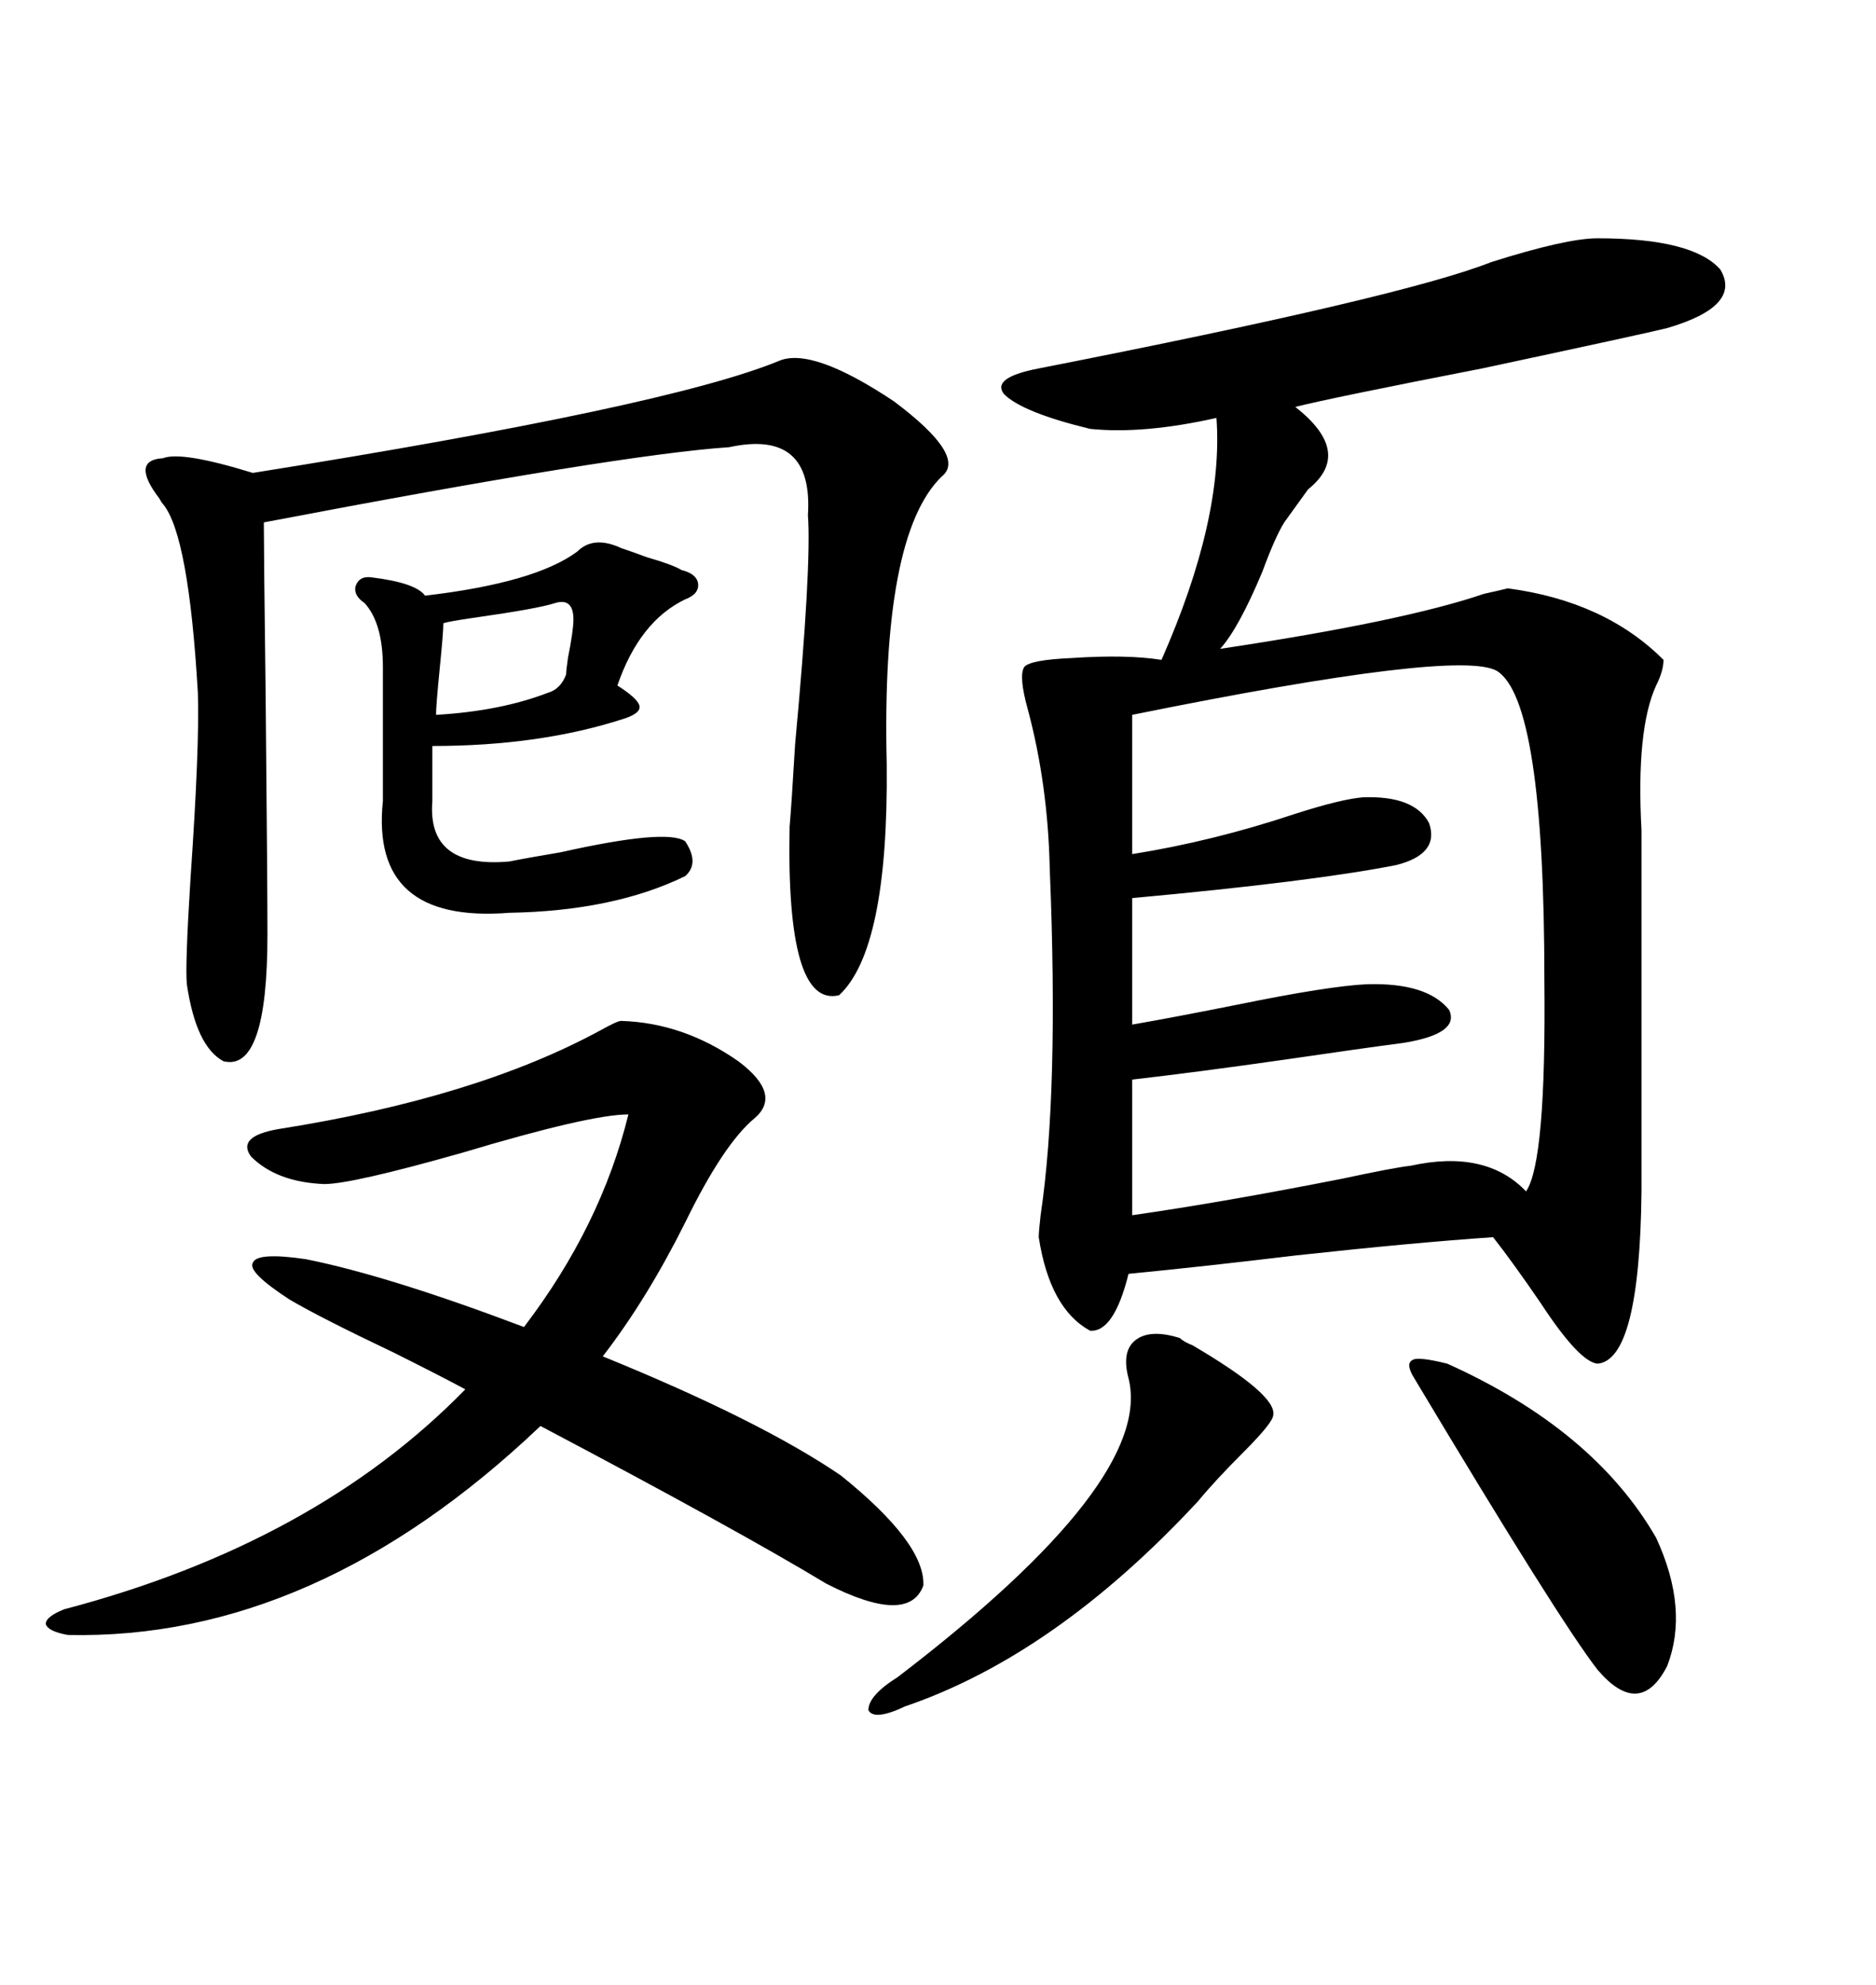 <svg xmlns="http://www.w3.org/2000/svg" xmlns:xlink="http://www.w3.org/1999/xlink" width="300" height="317.285"><path d="M255.47 38.09L255.47 38.09Q270.70 38.09 275.10 43.07L275.10 43.07Q278.61 48.93 266.60 52.44L266.60 52.44Q263.09 53.32 237.01 58.89L237.01 58.89Q212.99 63.57 207.13 65.04L207.13 65.04Q216.50 72.36 209.18 78.22L209.18 78.22Q206.84 81.45 205.37 83.50L205.37 83.50Q203.91 85.84 201.86 91.41L201.86 91.41Q198.05 100.49 195.12 103.71L195.12 103.71Q224.41 99.32 237.30 94.92L237.30 94.92Q239.94 94.34 241.11 94.04L241.11 94.04Q256.64 96.09 266.02 105.47L266.02 105.47Q266.02 107.23 264.84 109.57L264.84 109.57Q261.62 116.60 262.50 132.71L262.50 132.71L262.50 190.43Q262.21 217.38 255.47 217.97L255.47 217.97Q252.54 217.68 246.39 208.30L246.39 208.30Q241.99 201.86 238.77 197.75L238.77 197.75Q225.88 198.63 207.13 200.68L207.13 200.68Q192.48 202.44 180.47 203.61L180.47 203.61Q178.13 212.99 174.32 212.70L174.32 212.70Q167.87 209.18 166.11 197.75L166.11 197.75Q166.11 196.88 166.41 194.24L166.41 194.24Q169.34 174.61 167.87 138.87L167.87 138.87Q167.58 125.39 164.36 113.38L164.36 113.38Q162.89 108.11 163.77 106.64L163.77 106.64Q164.65 105.47 171.39 105.18L171.39 105.18Q180.18 104.59 185.74 105.47L185.74 105.47Q195.70 82.91 194.53 66.80L194.53 66.80Q182.81 69.43 174.32 68.55L174.32 68.55Q163.48 65.92 160.55 62.99L160.55 62.99Q158.50 60.35 166.11 58.89L166.11 58.89Q224.41 47.46 238.48 41.89L238.48 41.89Q250.49 38.09 255.47 38.09ZM181.05 114.26L181.05 114.26L181.05 136.52Q193.95 134.47 207.13 130.08L207.13 130.08Q214.45 127.73 217.97 127.44L217.97 127.44Q226.17 127.15 228.52 131.54L228.52 131.54Q230.27 136.52 223.24 138.28L223.24 138.28Q209.77 140.92 181.05 143.55L181.05 143.55L181.05 163.77Q187.79 162.60 198.05 160.55L198.05 160.55Q212.40 157.62 218.55 157.32L218.55 157.32Q228.22 157.03 231.74 161.43L231.74 161.43Q233.50 165.23 224.41 166.70L224.41 166.70Q217.68 167.58 205.66 169.34L205.66 169.34Q191.31 171.39 181.05 172.56L181.05 172.56L181.05 194.24Q195.41 192.19 214.75 188.38L214.75 188.38Q222.95 186.62 225.59 186.33L225.59 186.33Q237.60 183.69 244.04 190.43L244.04 190.43Q247.27 185.74 246.97 156.74L246.97 156.74Q246.97 111.91 239.36 107.23L239.36 107.23Q233.20 103.71 181.05 114.26ZM134.47 235.84L134.47 235.84Q147.95 246.68 147.66 253.42L147.66 253.42Q145.31 259.86 132.13 253.13L132.13 253.13Q118.07 244.63 86.43 227.93L86.43 227.93Q50.39 262.21 10.84 261.33L10.84 261.33Q7.62 260.74 7.32 259.57L7.32 259.57Q7.32 258.40 10.25 257.23L10.25 257.23Q50.39 246.68 74.41 222.07L74.41 222.07Q70.61 220.02 62.99 216.21L62.99 216.21Q51.27 210.64 46.29 207.71L46.29 207.71Q39.55 203.32 40.43 201.86L40.43 201.86Q41.02 200.10 48.93 201.27L48.93 201.27Q62.11 203.91 83.79 212.11L83.79 212.11Q96.09 196.00 100.49 178.13L100.49 178.13Q94.34 178.13 73.83 184.28L73.83 184.28Q56.25 189.26 51.86 189.26L51.86 189.26Q44.24 188.96 40.14 184.86L40.14 184.86Q37.79 181.64 44.53 180.47L44.53 180.47Q76.17 175.49 96.09 164.65L96.09 164.65Q98.73 163.18 99.32 163.18L99.32 163.18Q109.28 163.48 118.07 169.63L118.07 169.63Q125.10 174.90 120.70 178.71L120.70 178.71Q115.72 182.81 109.57 195.41L109.57 195.41Q103.42 207.71 96.39 216.80L96.39 216.80Q121.58 227.05 134.47 235.84ZM124.51 57.71L124.51 57.71Q129.79 55.37 142.97 64.16L142.97 64.16Q154.69 72.95 150.59 76.17L150.59 76.17Q140.92 85.55 141.80 122.17L141.80 122.17Q142.09 151.76 134.18 159.08L134.18 159.08Q125.68 161.13 126.27 132.13L126.27 132.13Q126.56 128.91 127.15 118.95L127.15 118.95Q129.79 90.53 129.20 82.32L129.20 82.32Q130.08 68.55 116.60 71.48L116.60 71.48Q99.02 72.66 42.19 83.50L42.19 83.50Q42.19 87.89 42.48 111.04L42.48 111.04Q42.77 141.50 42.77 149.41L42.77 149.41Q42.77 171.39 35.74 169.63L35.74 169.63Q31.35 167.29 29.88 157.32L29.88 157.32Q29.59 154.39 30.47 140.33L30.47 140.33Q31.93 119.24 31.64 110.74L31.64 110.74Q30.18 85.55 26.07 80.57L26.07 80.57Q25.78 80.27 25.49 79.69L25.49 79.69Q20.80 73.54 26.07 73.24L26.07 73.24Q29.00 72.07 40.43 75.59L40.43 75.59Q106.64 65.04 124.51 57.71ZM99.32 87.60L99.32 87.60Q101.07 88.18 103.42 89.06L103.42 89.06Q107.52 90.23 108.98 91.11L108.98 91.11Q111.33 91.70 111.62 93.16L111.62 93.16Q111.91 94.92 109.57 95.80L109.57 95.80Q102.25 99.32 98.73 109.57L98.73 109.57Q101.95 111.62 102.25 112.79L102.25 112.79Q102.54 113.96 99.90 114.84L99.90 114.84Q86.43 119.24 69.14 119.24L69.14 119.24L69.14 128.03Q68.26 138.87 81.45 137.70L81.45 137.70Q84.38 137.11 89.65 136.23L89.65 136.23Q106.64 132.42 109.57 134.47L109.57 134.47Q111.91 137.99 109.57 140.04L109.57 140.04Q98.14 145.61 81.45 145.90L81.45 145.90Q59.18 147.66 61.23 128.03L61.23 128.03L61.23 106.64Q61.23 99.61 58.30 96.39L58.30 96.39Q56.54 95.21 56.84 93.75L56.84 93.75Q57.42 91.99 59.47 92.29L59.47 92.29Q66.50 93.16 67.97 95.21L67.97 95.21Q85.55 93.16 92.29 88.18L92.29 88.18Q94.92 85.55 99.32 87.60ZM188.67 213.87L188.67 213.87Q189.26 214.45 190.72 215.04L190.72 215.04Q204.20 222.95 203.61 226.17L203.61 226.17Q203.61 227.34 198.93 232.03L198.93 232.03Q194.24 236.72 191.60 239.94L191.60 239.94Q168.75 264.55 144.73 272.75L144.73 272.75Q139.75 275.10 138.87 273.34L138.87 273.34Q138.87 271.00 143.55 268.07L143.55 268.07Q184.57 236.72 180.47 220.31L180.47 220.31Q179.30 215.92 181.64 214.16L181.64 214.16Q183.98 212.40 188.67 213.87ZM226.17 220.31L226.17 220.31Q224.71 217.97 225.88 217.38L225.88 217.38Q226.76 216.80 231.45 217.97L231.45 217.97Q254.88 228.52 264.84 245.80L264.84 245.80Q270.12 257.23 266.60 266.31L266.60 266.31Q262.21 274.80 255.47 266.89L255.47 266.89Q249.32 258.98 226.17 220.31ZM91.70 99.02L91.70 99.02Q91.70 95.51 88.77 96.39L88.77 96.39Q86.13 97.27 75.88 98.73L75.88 98.73Q71.78 99.32 70.90 99.61L70.90 99.61Q70.90 101.07 70.31 106.93L70.31 106.93Q69.73 112.79 69.73 114.26L69.73 114.26Q79.98 113.67 87.60 110.74L87.60 110.74Q89.65 110.16 90.53 107.81L90.53 107.81Q90.53 107.23 90.82 105.18L90.82 105.18Q91.70 100.78 91.70 99.02Z"/></svg>